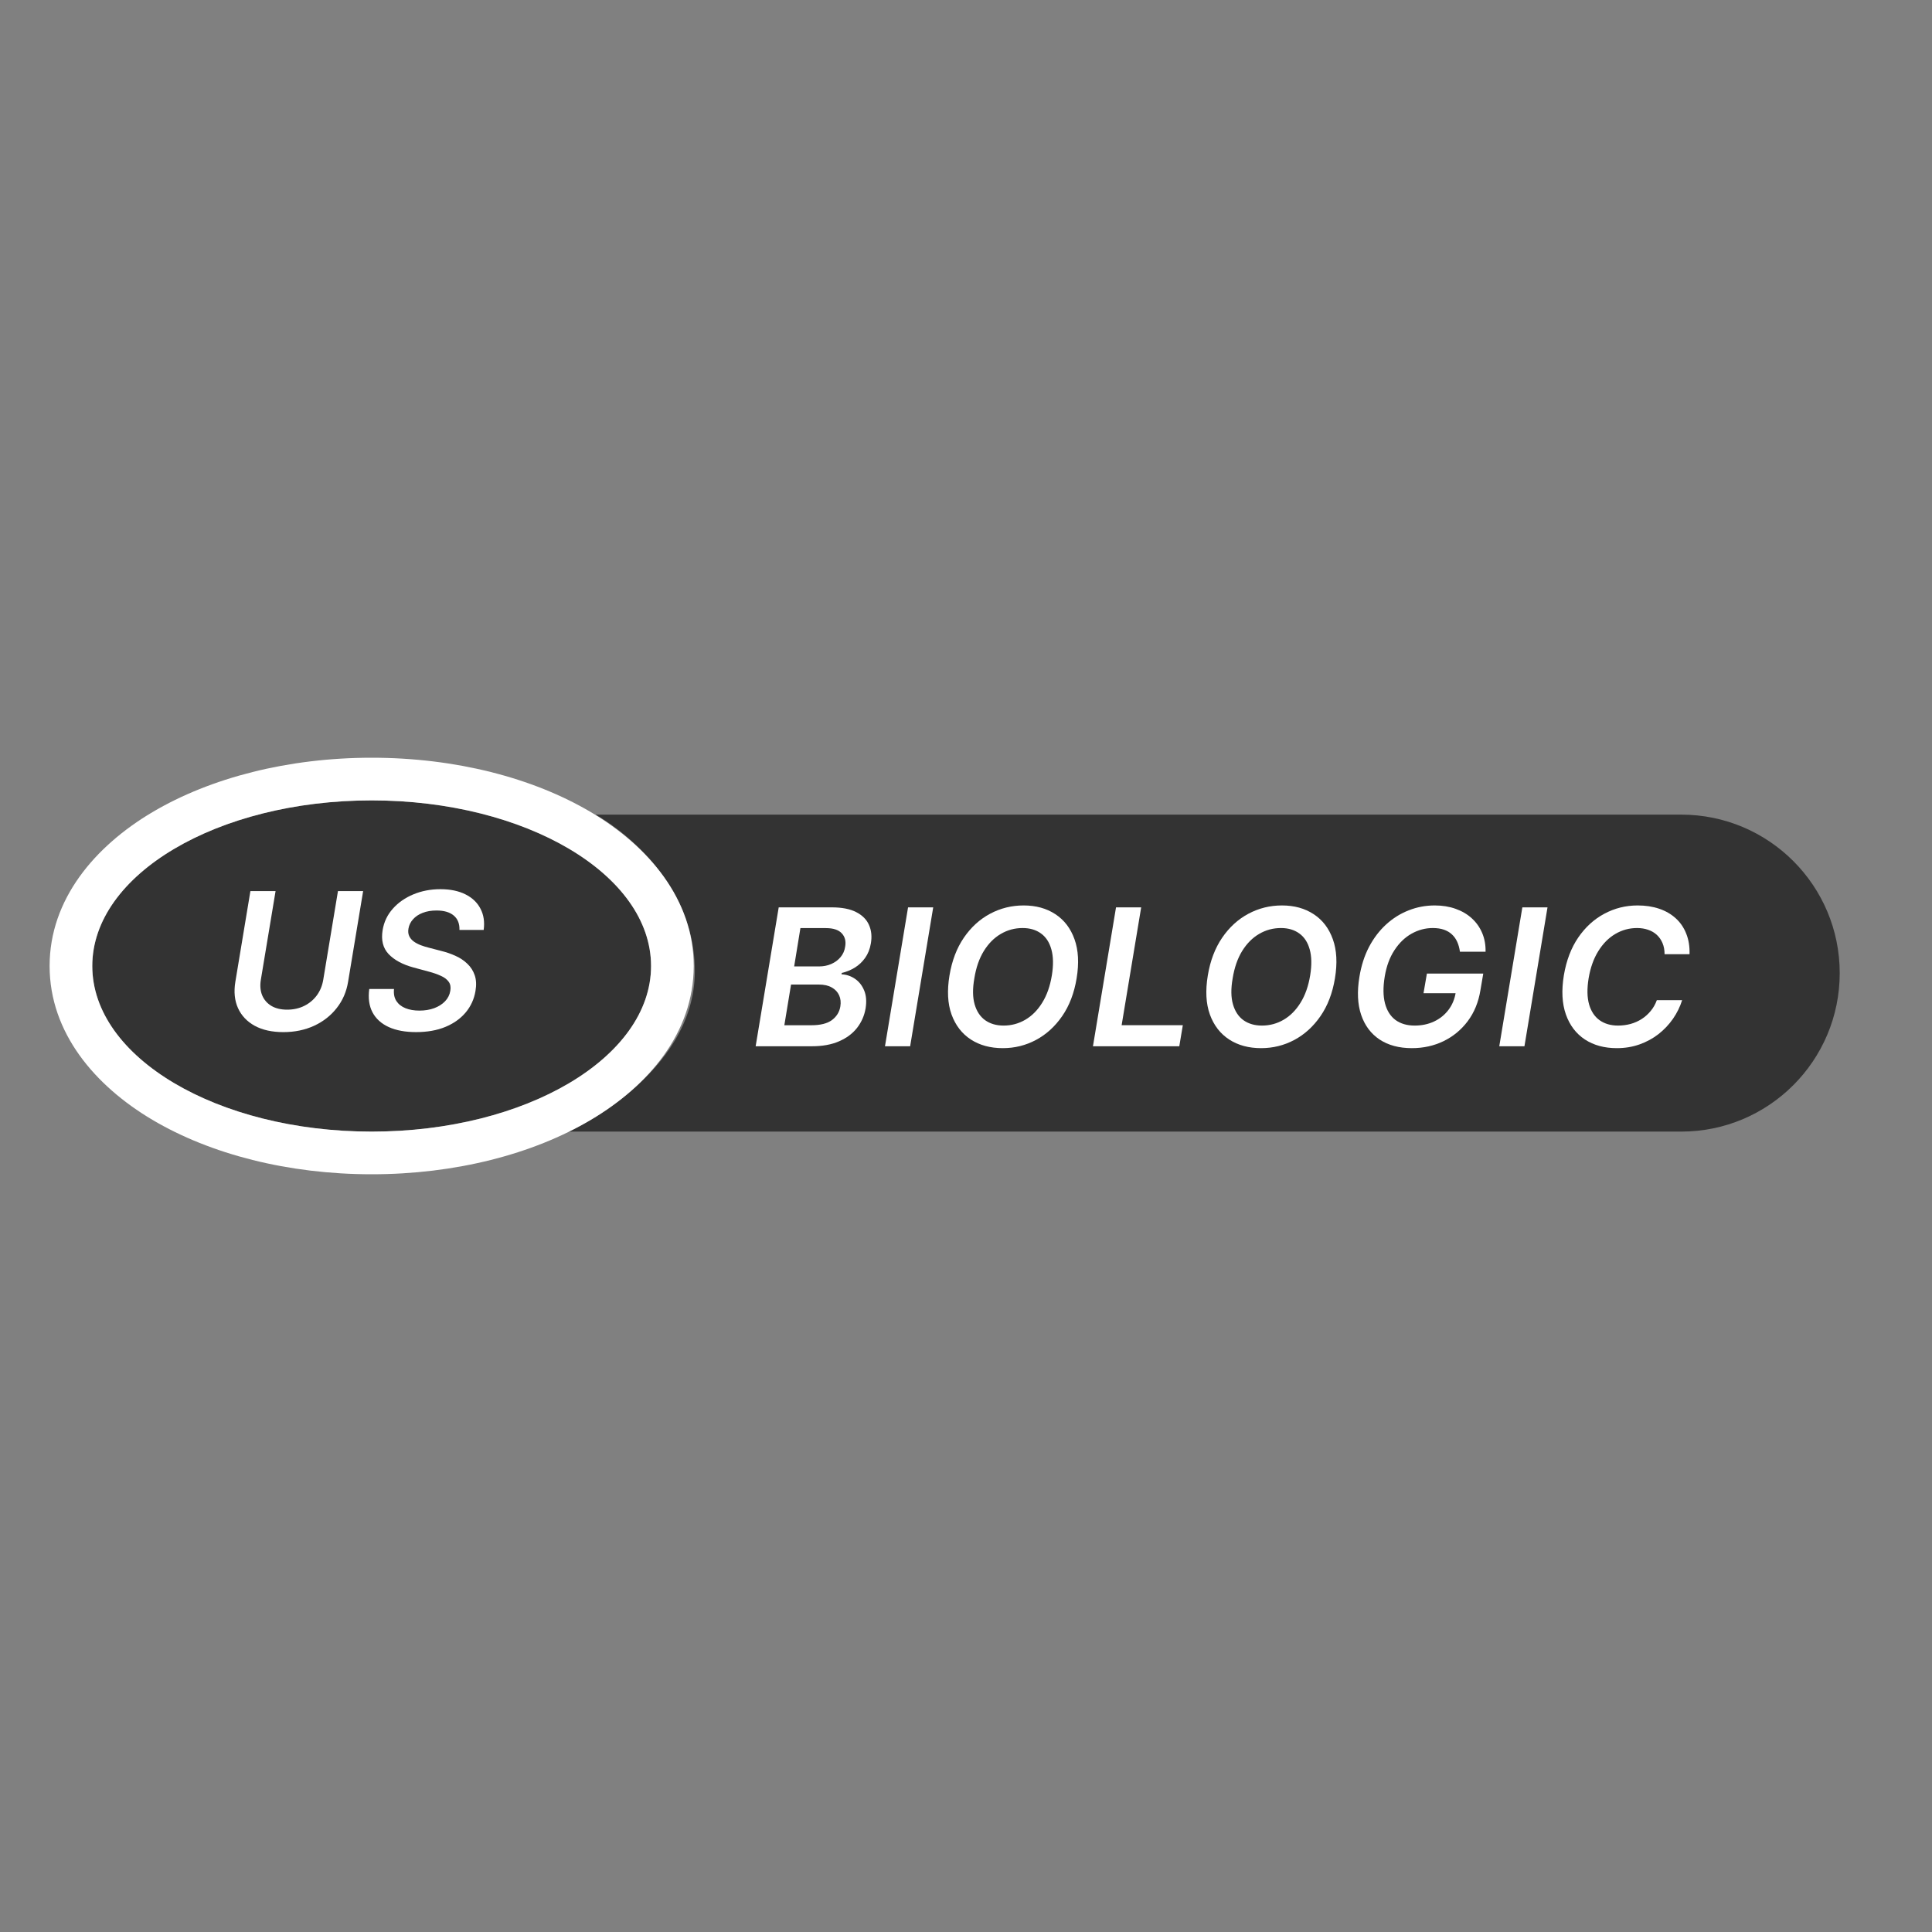 <svg width="140" height="140" viewBox="0 0 140 140" fill="none" xmlns="http://www.w3.org/2000/svg">
<rect x="0" y="0" width="140" height="140" fill="#808080" stroke="none"/>
<path d="M43.151 59.031H121.828C128.171 59.031 133.313 64.173 133.313 70.515C133.313 76.858 128.171 82 121.828 82H41.215C41.215 82 50.35 77.887 50.35 70.385C50.35 62.883 43.151 59.031 43.151 59.031Z" fill="black" fill-opacity="0.6"/>
<path d="M47.178 70C47.178 76.627 38.114 82 26.933 82C15.751 82 6.687 76.627 6.687 70C6.687 63.373 15.751 58 26.933 58C38.114 58 47.178 63.373 47.178 70Z" fill="black" fill-opacity="0.6"/>
<path fill-rule="evenodd" clip-rule="evenodd" d="M42.825 81.145C38.607 83.645 32.981 85.092 26.933 85.092C20.884 85.092 15.258 83.645 11.04 81.145C6.89 78.685 3.595 74.845 3.595 70C3.595 65.155 6.89 61.315 11.04 58.855C15.258 56.355 20.884 54.908 26.933 54.908C32.981 54.908 38.607 56.355 42.825 58.855C46.975 61.315 50.27 65.155 50.27 70C50.27 74.845 46.975 78.685 42.825 81.145ZM26.933 82C38.114 82 47.178 76.627 47.178 70C47.178 63.373 38.114 58 26.933 58C15.751 58 6.687 63.373 6.687 70C6.687 76.627 15.751 82 26.933 82Z" fill="white"/>
<path d="M33.294 67.388C33.308 66.933 33.168 66.584 32.877 66.341C32.588 66.099 32.174 65.978 31.633 65.978C31.253 65.978 30.917 66.035 30.626 66.15C30.337 66.261 30.105 66.417 29.928 66.617C29.751 66.813 29.641 67.038 29.599 67.29C29.562 67.496 29.581 67.677 29.653 67.831C29.725 67.985 29.834 68.116 29.982 68.224C30.133 68.332 30.303 68.422 30.493 68.494C30.686 68.566 30.883 68.627 31.083 68.676L31.987 68.912C32.348 69 32.692 69.12 33.019 69.271C33.347 69.418 33.63 69.608 33.87 69.841C34.112 70.07 34.289 70.347 34.4 70.671C34.512 70.996 34.53 71.376 34.455 71.812C34.356 72.401 34.119 72.921 33.742 73.37C33.368 73.815 32.877 74.164 32.267 74.417C31.661 74.666 30.955 74.79 30.149 74.79C29.369 74.79 28.71 74.669 28.173 74.426C27.636 74.181 27.243 73.825 26.994 73.36C26.748 72.895 26.669 72.329 26.758 71.664H28.552C28.516 72.015 28.573 72.306 28.724 72.539C28.878 72.772 29.099 72.945 29.387 73.06C29.675 73.175 30.01 73.232 30.39 73.232C30.786 73.232 31.145 73.173 31.466 73.055C31.787 72.934 32.049 72.767 32.253 72.554C32.459 72.338 32.585 72.085 32.631 71.797C32.677 71.538 32.639 71.322 32.518 71.148C32.397 70.975 32.208 70.83 31.953 70.716C31.701 70.598 31.399 70.493 31.048 70.401L29.957 70.106C29.168 69.89 28.568 69.566 28.158 69.133C27.752 68.701 27.608 68.124 27.726 67.403C27.824 66.807 28.072 66.287 28.468 65.845C28.864 65.399 29.361 65.054 29.957 64.808C30.554 64.559 31.206 64.434 31.913 64.434C32.628 64.434 33.232 64.559 33.727 64.808C34.225 65.057 34.589 65.404 34.818 65.85C35.051 66.292 35.128 66.805 35.049 67.388H33.294Z" fill="white"/>
<path d="M24.49 64.573H26.314L25.223 71.149C25.105 71.87 24.829 72.504 24.397 73.051C23.968 73.598 23.421 74.026 22.755 74.334C22.09 74.638 21.35 74.791 20.534 74.791C19.711 74.791 19.02 74.638 18.46 74.334C17.899 74.026 17.495 73.598 17.246 73.051C17 72.504 16.936 71.87 17.054 71.149L18.145 64.573H19.969L18.902 70.996C18.833 71.416 18.864 71.789 18.995 72.117C19.13 72.441 19.349 72.697 19.654 72.884C19.962 73.07 20.347 73.164 20.809 73.164C21.271 73.164 21.687 73.07 22.058 72.884C22.428 72.697 22.731 72.441 22.967 72.117C23.203 71.789 23.355 71.416 23.424 70.996L24.49 64.573Z" fill="white"/>
<path d="M122.43 69.146H120.621C120.621 68.845 120.572 68.578 120.474 68.345C120.376 68.109 120.238 67.909 120.061 67.745C119.884 67.582 119.674 67.459 119.432 67.377C119.19 67.292 118.921 67.249 118.626 67.249C118.062 67.249 117.538 67.391 117.053 67.677C116.568 67.962 116.157 68.376 115.82 68.92C115.482 69.461 115.248 70.118 115.117 70.891C114.995 71.645 115.007 72.275 115.151 72.783C115.299 73.291 115.554 73.674 115.918 73.933C116.282 74.189 116.724 74.317 117.245 74.317C117.563 74.317 117.867 74.277 118.159 74.199C118.451 74.117 118.719 73.997 118.965 73.84C119.214 73.679 119.432 73.484 119.619 73.255C119.809 73.026 119.956 72.765 120.061 72.474H121.894C121.744 72.952 121.523 73.403 121.231 73.825C120.939 74.245 120.589 74.615 120.179 74.936C119.77 75.254 119.311 75.503 118.803 75.683C118.295 75.863 117.748 75.953 117.161 75.953C116.26 75.953 115.489 75.744 114.846 75.324C114.207 74.902 113.749 74.297 113.47 73.511C113.192 72.721 113.143 71.776 113.323 70.675C113.503 69.603 113.85 68.691 114.365 67.937C114.882 67.183 115.513 66.608 116.257 66.212C117.004 65.812 117.808 65.612 118.67 65.612C119.24 65.612 119.758 65.691 120.223 65.848C120.692 66.005 121.093 66.237 121.427 66.541C121.762 66.843 122.016 67.213 122.189 67.652C122.366 68.088 122.447 68.586 122.43 69.146Z" fill="white"/>
<path d="M112.138 65.751L110.467 75.816H108.643L110.315 65.751H112.138Z" fill="white"/>
<path d="M105.792 68.964C105.756 68.699 105.691 68.461 105.596 68.252C105.501 68.039 105.373 67.858 105.212 67.711C105.052 67.56 104.857 67.446 104.628 67.367C104.398 67.288 104.131 67.249 103.826 67.249C103.286 67.249 102.773 67.385 102.288 67.657C101.803 67.929 101.389 68.329 101.045 68.856C100.701 69.38 100.466 70.019 100.342 70.773C100.217 71.533 100.224 72.177 100.361 72.705C100.499 73.232 100.751 73.633 101.118 73.909C101.489 74.181 101.954 74.317 102.514 74.317C103.029 74.317 103.495 74.218 103.915 74.022C104.334 73.825 104.682 73.547 104.957 73.186C105.235 72.823 105.412 72.397 105.488 71.908L105.891 71.972H103.153L103.399 70.547H107.483L107.277 71.756C107.136 72.621 106.829 73.368 106.358 73.997C105.889 74.623 105.304 75.106 104.603 75.447C103.905 75.785 103.14 75.953 102.308 75.953C101.384 75.953 100.605 75.745 99.973 75.329C99.344 74.91 98.898 74.315 98.636 73.545C98.374 72.772 98.332 71.854 98.508 70.793C98.639 69.98 98.872 69.254 99.206 68.615C99.544 67.976 99.957 67.434 100.445 66.989C100.936 66.54 101.482 66.199 102.082 65.966C102.681 65.73 103.31 65.612 103.969 65.612C104.523 65.612 105.027 65.694 105.483 65.858C105.938 66.019 106.328 66.248 106.653 66.546C106.98 66.844 107.231 67.198 107.404 67.608C107.578 68.017 107.66 68.469 107.65 68.964H105.792Z" fill="white"/>
<path d="M96.734 70.901C96.557 71.969 96.208 72.88 95.687 73.633C95.169 74.384 94.537 74.959 93.79 75.359C93.046 75.755 92.245 75.953 91.386 75.953C90.485 75.953 89.712 75.744 89.067 75.324C88.421 74.902 87.956 74.297 87.671 73.511C87.389 72.724 87.34 71.781 87.523 70.68C87.7 69.615 88.047 68.704 88.565 67.947C89.083 67.19 89.717 66.612 90.467 66.212C91.218 65.812 92.027 65.612 92.895 65.612C93.79 65.612 94.556 65.824 95.195 66.246C95.838 66.666 96.3 67.27 96.582 68.06C96.867 68.85 96.917 69.797 96.734 70.901ZM94.94 70.68C95.061 69.936 95.05 69.308 94.906 68.797C94.765 68.286 94.514 67.901 94.153 67.642C93.793 67.38 93.349 67.249 92.822 67.249C92.251 67.249 91.724 67.391 91.239 67.677C90.757 67.958 90.348 68.371 90.01 68.915C89.676 69.459 89.447 70.121 89.322 70.901C89.191 71.648 89.199 72.275 89.347 72.783C89.494 73.291 89.75 73.674 90.113 73.933C90.477 74.189 90.921 74.317 91.445 74.317C92.012 74.317 92.537 74.176 93.018 73.894C93.5 73.612 93.908 73.201 94.242 72.66C94.579 72.12 94.812 71.46 94.94 70.68Z" fill="white"/>
<path d="M79.2 75.816L80.871 65.751H82.694L81.278 74.288H85.712L85.456 75.816H79.2Z" fill="white"/>
<path d="M78.015 70.901C77.838 71.969 77.489 72.88 76.968 73.633C76.45 74.384 75.818 74.959 75.07 75.359C74.327 75.755 73.526 75.953 72.667 75.953C71.766 75.953 70.993 75.744 70.347 75.324C69.702 74.902 69.237 74.297 68.951 73.511C68.67 72.724 68.621 71.781 68.804 70.68C68.981 69.615 69.328 68.704 69.846 67.947C70.364 67.19 70.998 66.612 71.748 66.212C72.498 65.812 73.308 65.612 74.176 65.612C75.07 65.612 75.837 65.824 76.476 66.246C77.118 66.666 77.58 67.27 77.862 68.06C78.147 68.85 78.198 69.797 78.015 70.901ZM76.221 70.68C76.342 69.936 76.33 69.308 76.186 68.797C76.045 68.286 75.795 67.901 75.434 67.642C75.074 67.38 74.63 67.249 74.102 67.249C73.532 67.249 73.005 67.391 72.52 67.677C72.038 67.958 71.628 68.371 71.291 68.915C70.957 69.459 70.727 70.121 70.603 70.901C70.472 71.648 70.48 72.275 70.627 72.783C70.775 73.291 71.03 73.674 71.394 73.933C71.758 74.189 72.202 74.317 72.726 74.317C73.293 74.317 73.817 74.176 74.299 73.894C74.781 73.612 75.189 73.201 75.523 72.66C75.86 72.12 76.093 71.46 76.221 70.68Z" fill="white"/>
<path d="M67.624 65.751L65.953 75.816H64.129L65.801 65.751H67.624Z" fill="white"/>
<path d="M54.757 75.816L56.428 65.751H60.281C61.008 65.751 61.595 65.865 62.041 66.094C62.486 66.321 62.796 66.63 62.969 67.023C63.146 67.417 63.192 67.862 63.107 68.36C63.038 68.767 62.901 69.116 62.694 69.407C62.491 69.696 62.242 69.931 61.947 70.115C61.652 70.295 61.336 70.425 60.999 70.503L60.979 70.602C61.333 70.618 61.657 70.726 61.952 70.926C62.247 71.126 62.47 71.408 62.62 71.771C62.771 72.132 62.806 72.566 62.724 73.074C62.635 73.595 62.431 74.063 62.109 74.479C61.788 74.892 61.352 75.218 60.802 75.457C60.255 75.697 59.598 75.816 58.831 75.816H54.757ZM56.836 74.293H58.797C59.455 74.293 59.953 74.166 60.291 73.914C60.628 73.659 60.83 73.331 60.895 72.931C60.944 72.633 60.915 72.364 60.807 72.125C60.699 71.883 60.52 71.693 60.271 71.555C60.022 71.414 59.711 71.344 59.337 71.344H57.322L56.836 74.293ZM57.548 70.031H59.352C59.667 70.031 59.958 69.974 60.227 69.859C60.499 69.741 60.725 69.576 60.905 69.363C61.089 69.147 61.202 68.891 61.244 68.596C61.313 68.206 61.231 67.885 60.999 67.633C60.766 67.381 60.383 67.254 59.849 67.254H58.001L57.548 70.031Z" fill="white"/>
</svg>
